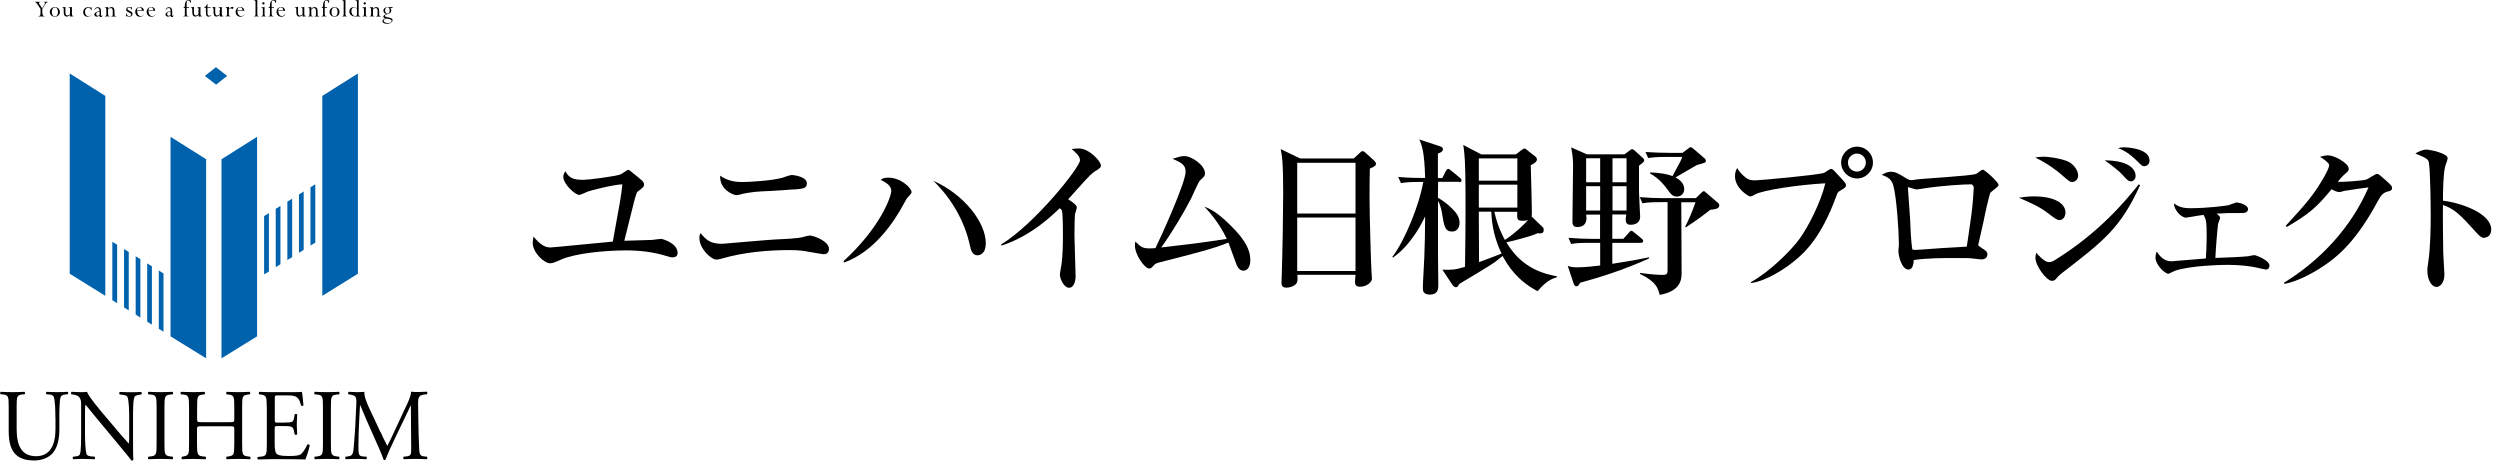 <?xml version="1.0" encoding="UTF-8"?>
<svg id="_レイヤー_2" data-name="レイヤー 2" xmlns="http://www.w3.org/2000/svg" width="238.82" height="44" viewBox="0 0 238.82 44">
  <defs>
    <style>
      .cls-1 {
        fill: #0062ad;
      }
    </style>
  </defs>
  <g id="_レイヤー_1-2" data-name="レイヤー 1">
    <g>
      <path d="M5.29,39.88c0-.6-.02-1.72-.17-2-.06-.12-.23-.19-.46-.2l-.23-.02c-.05-.06-.04-.19.02-.23.35.02.69.03,1.05.03.39,0,.64-.01.96-.03.07.05.06.18.02.23l-.22.02c-.23.02-.41.11-.46.23-.13.32-.13,1.43-.13,1.98v1.09c0,.84-.13,1.73-.64,2.31-.4.46-1.08.7-1.76.7-.64,0-1.27-.12-1.72-.53-.48-.43-.72-1.14-.72-2.28v-2.28c0-1.01-.02-1.17-.55-1.22l-.23-.02c-.05-.04-.04-.2.02-.23.46.02.77.03,1.14.03s.68-.01,1.13-.03c.05.03.07.19.02.23l-.22.02c-.53.05-.55.21-.55,1.22v2.09c0,1.56.46,2.59,1.87,2.59,1.33,0,1.84-1.1,1.84-2.57v-1.11h0Z"/>
      <path d="M12.71,42.2c0,.29,0,1.44.03,1.7-.02.06-.08.11-.17.11-.11-.16-.38-.5-1.18-1.46l-2.13-2.56c-.25-.3-.88-1.09-1.07-1.31h-.02c-.04.12-.05.34-.05.63v2.11c0,.45.02,1.72.17,2,.06.11.24.17.47.18l.29.03c.05.08.04.19-.02.24-.41-.02-.73-.03-1.07-.03-.39,0-.64.01-.96.03-.06-.05-.08-.18-.02-.24l.25-.03c.21-.02.36-.09.4-.19.13-.35.12-1.53.12-2v-2.79c0-.27-.01-.47-.2-.7-.13-.13-.35-.2-.57-.23l-.16-.02c-.05-.06-.05-.2.02-.24.39.03.87.03,1.04.03.15,0,.3-.01.43-.03.18.5,1.28,1.78,1.57,2.13l.89,1.05c.62.75,1.09,1.29,1.52,1.75h.02s.03-.2.03-.4v-2.07c0-.46-.01-1.72-.18-2-.05-.09-.2-.15-.57-.19l-.16-.02c-.06-.06-.05-.22.02-.24.42.02.73.03,1.08.03.4,0,.64-.01.95-.03.08.05.08.18.02.24l-.13.02c-.3.05-.48.12-.52.2-.16.35-.14,1.55-.14,2v2.31h.02Z"/>
      <path d="M14.96,38.93c0-1.03-.02-1.19-.56-1.24l-.23-.02c-.05-.04-.04-.22.02-.24.46.02.77.03,1.15.03s.68-.01,1.14-.03c.05.03.08.2.02.24l-.23.02c-.54.05-.56.21-.56,1.24v3.44c0,1.03.02,1.16.56,1.23l.23.03c.06.04.04.21-.02.24-.46-.02-.77-.03-1.14-.03s-.69.01-1.15.03c-.05-.03-.08-.18-.02-.24l.23-.03c.54-.07.56-.2.56-1.23v-3.44Z"/>
      <path d="M19.28,40.72c-.44,0-.46.02-.46.31v1.36c0,1.02.05,1.15.56,1.21l.27.03c.05.04.04.21-.02.24-.5-.02-.81-.03-1.17-.03-.39,0-.7.02-1.07.03-.05-.03-.07-.18-.02-.24l.16-.03c.52-.1.53-.19.53-1.21v-3.48c0-1.02-.06-1.18-.54-1.22l-.24-.02c-.05-.04-.04-.22.02-.24.45.01.76.03,1.16.03.36,0,.67-.01,1.07-.03.05.03.08.2.02.24l-.17.02c-.53.06-.55.2-.55,1.22v1.11c0,.3.02.31.46.31h2.63c.44,0,.46-.01.46-.31v-1.11c0-1.02-.02-1.16-.56-1.22l-.18-.02c-.05-.04-.03-.22.02-.24.43.02.74.03,1.11.03.36,0,.67-.01,1.08-.03.05.03.08.2.02.24l-.19.02c-.53.06-.55.2-.55,1.22v3.48c0,1.02.02,1.15.55,1.21l.22.03c.05.04.04.21-.02.24-.44-.02-.75-.03-1.11-.03-.38,0-.71.01-1.11.03-.05-.03-.07-.18-.02-.24l.18-.03c.56-.08.54-.19.56-1.21v-1.36c0-.29-.02-.31-.46-.31h-2.63,0Z"/>
      <path d="M25.48,38.91c0-1.01-.02-1.15-.57-1.22l-.15-.02c-.06-.04-.04-.22.02-.24.39.02.7.03,1.09.03h1.73c.59,0,1.14,0,1.24-.03.05.17.11.86.15,1.29-.04.06-.18.08-.23.02-.13-.46-.22-.8-.69-.92-.19-.05-.49-.05-.89-.05h-.66c-.27,0-.27.02-.27.39v1.94c0,.27.03.27.3.27h.53c.39,0,.67-.02.78-.06.11-.04.17-.1.22-.33l.07-.4c.04-.05.2-.05.24.01,0,.23-.04.61-.04.97s.04.72.04.93c-.04.06-.19.06-.24.01l-.08-.38c-.04-.17-.1-.32-.29-.37-.13-.04-.35-.05-.71-.05h-.53c-.27,0-.3.01-.3.26v1.37c0,.51.03.84.18,1.01.11.11.3.22,1.11.22.71,0,.97-.04,1.18-.15.16-.1.41-.43.65-.94.06-.05.19-.02.23.07-.06.34-.3,1.08-.41,1.35-.83-.02-1.65-.03-2.46-.03h-.83c-.39,0-.71.01-1.25.03-.05-.03-.08-.18-.02-.24l.3-.03c.53-.05.57-.19.57-1.21v-3.48h.01Z"/>
      <path d="M30.85,38.93c0-1.03-.02-1.19-.56-1.24l-.23-.02c-.06-.04-.04-.22.02-.24.46.02.77.03,1.16.03s.68-.01,1.14-.03c.05.03.08.2.02.24l-.23.02c-.54.05-.56.21-.56,1.24v3.44c0,1.03.02,1.16.56,1.23l.23.03c.05.04.04.21-.02.24-.46-.02-.77-.03-1.14-.03-.39,0-.7.01-1.16.03-.05-.03-.08-.18-.02-.24l.23-.03c.54-.07.56-.2.56-1.23v-3.44Z"/>
      <path d="M36.35,41.26c.21.45.41.9.64,1.32h.02c.25-.46.47-.96.7-1.45l.86-1.85c.43-.88.68-1.42.7-1.86.31.03.51.03.69.03.23,0,.53-.01.82-.03.06.04.06.2,0,.24l-.19.02c-.58.07-.65.24-.65.92.02,1.02.03,2.81.1,4.21.03.48.02.74.45.79l.3.03c.05.06.04.2-.02.24-.38-.02-.75-.03-1.08-.03s-.74.01-1.11.03c-.06-.05-.08-.18-.02-.24l.27-.03c.45-.05.45-.2.45-.82l-.03-4.04h-.02c-.06.11-.41.88-.6,1.26l-.82,1.7c-.41.85-.82,1.76-.99,2.21-.02.03-.05.04-.09.04-.02,0-.06-.01-.09-.04-.16-.51-.6-1.46-.81-1.94l-.83-1.87c-.19-.44-.39-.95-.59-1.39h-.02c-.04.6-.06,1.16-.09,1.72-.03.59-.06,1.45-.06,2.27,0,.72.05.87.41.9l.35.03c.06.06.06.21-.01.24-.31-.02-.67-.03-1.02-.03-.29,0-.62.01-.94.03-.06-.05-.08-.19-.02-.24l.2-.03c.38-.05.52-.12.57-.79.06-.64.1-1.17.16-2.13.04-.8.08-1.63.1-2.16.02-.61-.05-.74-.61-.83l-.15-.02c-.04-.06-.04-.2.04-.24.27.02.5.03.73.03.22,0,.46,0,.76-.03-.04.38.19.98.48,1.6l1.05,2.24h0Z"/>
      <path class="cls-1" d="M20.63,8.08l-1.06-.83,1.06-.83,1.07.83-1.06.84h0Z"/>
      <path class="cls-1" d="M10.06,28.27V9.16l-3.4-2.14v19.13l3.4,2.11Z"/>
      <path class="cls-1" d="M19.69,34.23V15.21l-3.4-2.14v19.06l3.4,2.1Z"/>
      <path class="cls-1" d="M11.19,23.38l-.46-.28v5.58l.46.28v-5.58Z"/>
      <path class="cls-1" d="M12.3,24.07l-.45-.28v5.58l.45.28v-5.58Z"/>
      <path class="cls-1" d="M13.41,24.76l-.45-.28v5.57l.45.29v-5.58Z"/>
      <path class="cls-1" d="M14.51,25.44l-.45-.28v5.57l.45.28v-5.57Z"/>
      <path class="cls-1" d="M15.62,26.13l-.45-.29v5.57l.45.28v-5.56Z"/>
      <path class="cls-1" d="M30.79,28.27V9.16l3.4-2.14v19.13l-3.4,2.11Z"/>
      <path class="cls-1" d="M21.16,34.23V15.21l3.4-2.14v19.06l-3.4,2.1Z"/>
      <path class="cls-1" d="M29.66,17.89l.46-.29v5.58l-.46.28v-5.58Z"/>
      <path class="cls-1" d="M28.56,18.58l.45-.29v5.58l-.45.28v-5.57Z"/>
      <path class="cls-1" d="M27.45,19.26l.46-.28v5.58l-.46.28v-5.58Z"/>
      <path class="cls-1" d="M26.34,19.95l.45-.28v5.57l-.45.28v-5.57Z"/>
      <path class="cls-1" d="M25.23,20.64l.46-.28v5.57l-.46.28v-5.57Z"/>
      <path d="M4.06,1.28c0,.09.02.16.05.2.03.04.08.06.14.06v.03h-.57v-.03c.07,0,.11-.03.15-.06.03-.04.04-.11.04-.2v-.43l-.35-.52s-.06-.08-.1-.1c-.03-.02-.06-.03-.1-.03v-.03h.52v.03s-.06.02-.09.03c-.02.02-.03.04-.03.07,0,.01,0,.03.01.04,0,.02.02.03.03.06l.26.39.24-.37s.02-.04.03-.06c0-.02.01-.04.01-.06,0-.03-.01-.05-.03-.07-.02-.02-.04-.03-.07-.03v-.03h.37v.03s-.08.02-.11.04-.06.05-.09.1l-.33.51v.44h0Z"/>
      <path d="M4.76,1.14c0-.13.04-.24.14-.33.09-.09.21-.13.34-.13s.25.04.34.13c.09.09.14.2.14.33s-.04.24-.14.33c-.09.09-.2.13-.34.13s-.25-.04-.34-.13c-.1-.09-.14-.2-.14-.33ZM4.95,1.14c0,.12.03.23.08.31.05.08.12.11.22.11s.16-.04.21-.11c.05-.08.08-.18.08-.31s-.03-.23-.08-.31c-.05-.08-.12-.11-.21-.11s-.16.04-.22.11c-.05.08-.08.18-.08.31Z"/>
      <path d="M6.7.94c0-.08-.01-.13-.03-.16-.02-.03-.06-.04-.11-.04h-.01v-.03c.05,0,.11-.01.16-.02.05,0,.1-.01.16-.02v.65c0,.08.01.13.03.16.02.03.06.04.11.04h.01v.04c-.06,0-.12,0-.17.01-.05,0-.1.01-.15.02v-.17c-.05.05-.1.1-.16.12-.05.03-.11.04-.17.04-.09,0-.17-.03-.21-.1-.04-.06-.07-.17-.07-.3v-.25c0-.08-.01-.13-.03-.16s-.05-.04-.11-.04h-.01v-.03c.07,0,.13-.01.18-.02.05,0,.1-.01.13-.02v.52c0,.11.02.18.05.23.03.05.08.07.14.07.04,0,.09-.02.13-.04.05-.02.09-.05.12-.1v-.42h.01Z"/>
      <path d="M8.78,1.4c-.05.06-.1.11-.17.15-.07.03-.15.05-.23.05-.13,0-.23-.04-.31-.12-.08-.08-.12-.19-.12-.31,0-.14.04-.25.13-.35.09-.09.2-.13.33-.13.04,0,.09,0,.14.02.05.02.09.02.1.02.02,0,.04,0,.05-.01.01-.01.02-.02.02-.03h.03v.3h-.03c-.02-.08-.06-.14-.11-.18-.05-.04-.11-.06-.18-.06-.09,0-.16.04-.22.1-.06.07-.09.16-.09.26,0,.13.03.23.1.32.07.09.15.13.25.13.05,0,.1-.01.15-.04.05-.03.09-.06.13-.11l.03.02h-.01Z"/>
      <path d="M9.51,1.47s-.08.07-.12.09c-.04.02-.09.03-.15.03-.07,0-.13-.02-.17-.06-.04-.04-.06-.09-.06-.16,0-.12.15-.22.43-.31.03,0,.05-.02.06-.02v-.03c0-.08-.02-.14-.05-.18-.03-.04-.08-.06-.15-.06-.05,0-.1.02-.15.05-.04.03-.07.08-.09.13h-.04c.02-.08.06-.15.11-.19.06-.05.12-.07.2-.07.11,0,.19.03.24.09.05.06.08.16.08.29v.33s0,.08.01.1c0,.02.03.02.04.02s.03,0,.04-.02c.01-.01.02-.03.02-.05h.03s-.02.1-.05.13c-.03.03-.06.05-.11.05-.04,0-.06-.01-.09-.03-.03-.02-.04-.05-.05-.09h.02ZM9.51,1.41v-.33c-.15.05-.24.09-.27.12-.03.04-.05.08-.05.14,0,.05.02.09.04.12.03.03.06.05.11.05.03,0,.06-.01.09-.03.03-.02.05-.05.08-.08h0Z"/>
      <path d="M10.33,1.37c0,.06.01.11.03.13.02.02.06.04.11.04v.03h-.46v-.03c.06,0,.1-.02.12-.04.02-.02.03-.06.03-.13v-.43c0-.08-.01-.13-.03-.16-.02-.03-.06-.04-.11-.04h-.01v-.03c.06,0,.12-.01.17-.02.05,0,.1-.01.15-.02v.18c.05-.06.1-.11.16-.13.05-.03.11-.04.17-.04.1,0,.17.03.21.1.04.06.07.17.07.3v.3c0,.06.01.11.03.13.02.02.06.04.12.04v.03h-.46v-.03c.05,0,.09-.02.11-.04.02-.02.03-.06.03-.13v-.31c0-.1-.02-.18-.05-.23-.03-.04-.08-.07-.15-.07-.04,0-.09.01-.13.04-.04.03-.09.06-.12.11v.46h.02Z"/>
      <path d="M12.04,1.58v-.3h.04c.01.09.04.15.09.19.05.05.11.08.18.08.05,0,.09-.02.13-.05.03-.03.04-.07.04-.11,0-.07-.06-.14-.2-.2-.02-.01-.04-.02-.05-.02-.08-.04-.14-.08-.17-.11-.03-.04-.05-.09-.05-.15,0-.06.03-.12.08-.17.05-.05.12-.07.2-.07.03,0,.06,0,.1.02.04.02.06.02.08.02.02,0,.03,0,.04-.01.01,0,.02-.02.02-.03h.03v.26h-.04c-.01-.06-.03-.12-.08-.15-.04-.04-.09-.06-.15-.06-.05,0-.09.01-.11.04-.03.02-.04.05-.04.09s.01.07.04.09c.02.03.08.05.16.09.11.05.18.1.22.14.04.05.06.1.06.16,0,.08-.03.14-.09.19-.05.05-.13.08-.21.08-.04,0-.09-.01-.13-.03-.05-.02-.08-.03-.09-.03-.02,0-.03,0-.04.01-.01.01-.02.02-.02.03h-.04Z"/>
      <path d="M13.76,1.4c-.05.06-.11.11-.17.15-.06.03-.13.05-.21.05-.13,0-.25-.04-.33-.13s-.13-.2-.13-.34c0-.13.04-.24.13-.33.09-.09.19-.13.32-.13.11,0,.2.04.27.1.07.06.1.15.11.26h-.65c0,.16.03.28.1.37.06.09.16.14.27.14.05,0,.1-.01.15-.04.05-.03.09-.06.13-.11l.03.03h0ZM13.08.98h.47c0-.09-.02-.15-.06-.2-.04-.05-.1-.08-.16-.08s-.12.03-.17.07c-.04.05-.07.11-.08.2h0Z"/>
      <path d="M14.85,1.4c-.05.06-.11.11-.17.15-.06.03-.13.05-.21.05-.13,0-.24-.04-.33-.13-.09-.09-.13-.2-.13-.34,0-.13.04-.24.13-.33.09-.09.19-.13.32-.13.11,0,.2.04.26.1.07.06.1.15.11.26h-.65c0,.16.03.28.1.37.06.09.16.14.27.14.05,0,.1-.01.15-.04.05-.03.09-.06.13-.11l.03.03h0ZM14.18.98h.47c0-.09-.02-.15-.06-.2-.04-.05-.1-.08-.17-.08-.06,0-.12.03-.16.07-.04.05-.07.11-.09.2h0Z"/>
      <path d="M16.3,1.47s-.07.07-.12.09c-.04.02-.09.03-.14.03-.07,0-.12-.02-.17-.06-.04-.04-.06-.09-.06-.16,0-.12.14-.22.43-.31.03,0,.05-.02.06-.02v-.03c0-.08-.02-.14-.05-.18-.03-.04-.08-.06-.15-.06-.05,0-.1.02-.15.05-.04.03-.07.08-.09.13h-.04c.02-.08.06-.15.11-.19.06-.05.12-.07.2-.07.11,0,.19.03.24.09.05.06.08.16.08.29v.33s0,.09.01.1c0,.02.02.02.04.02.01,0,.03,0,.04-.02,0-.01.02-.03.02-.05h.03s-.02.1-.05.13c-.03.03-.07.05-.11.05-.04,0-.06-.01-.09-.03-.02-.02-.04-.05-.05-.09h0ZM16.29,1.41v-.33c-.15.05-.24.09-.27.12-.03.04-.05.08-.05.14,0,.05.01.09.04.12.03.03.06.05.11.05.03,0,.06-.01.1-.03.03-.02.05-.05.08-.08h0Z"/>
      <path d="M17.84,1.37c0,.06.01.11.03.13.02.02.06.04.14.04v.03h-.5v-.03c.05,0,.1-.02.12-.04.02-.02.03-.06.03-.13v-.61h-.13v-.04c.09-.02.13-.09.13-.19,0-.04,0-.07,0-.1.02-.14.05-.25.12-.32.06-.08.15-.11.24-.11.04,0,.08,0,.11.01.04.01.08.03.13.05l-.07.23h-.03v-.03h0c0-.06-.02-.11-.05-.16-.03-.04-.08-.05-.13-.05-.05,0-.1.02-.12.06-.02.04-.03.12-.03.23v.35h.22v.07h-.22v.61h-.01Z"/>
      <path d="M18.98.94c0-.08-.02-.13-.03-.16-.03-.03-.06-.04-.11-.04h-.01v-.03c.05,0,.1-.01.16-.02.05,0,.11-.01.16-.02v.65c0,.08.01.13.03.16.02.03.06.04.11.04h.01v.04c-.06,0-.12,0-.17.01-.05,0-.1.01-.15.02v-.17c-.05.05-.1.1-.16.12-.06.03-.11.04-.17.04-.1,0-.16-.03-.21-.1-.04-.06-.07-.17-.07-.3v-.25c0-.08-.02-.13-.03-.16-.02-.03-.05-.04-.11-.04h-.01v-.03c.07,0,.12-.01.17-.02.05,0,.1-.01.14-.02v.52c0,.11.02.18.05.23.03.05.08.07.13.07.04,0,.09-.02.13-.04.05-.02.08-.05.12-.1v-.41h0Z"/>
      <path d="M19.82.39v.3h.29v.06h-.29v.46c0,.11.01.18.04.23.02.04.07.06.13.06.02,0,.05,0,.08-.01.03-.01.06-.02.09-.04l.02.02s-.08.07-.13.09c-.04.02-.09.03-.14.03-.09,0-.14-.03-.18-.09-.04-.06-.06-.15-.06-.28v-.48h-.16v-.04c.07-.03.12-.08.17-.13.05-.06.09-.12.11-.19h.05Z"/>
      <path d="M21.03.94c0-.08-.01-.13-.03-.16-.02-.03-.06-.04-.11-.04h-.02v-.03c.05,0,.11-.01.16-.02.05,0,.11-.01.16-.02v.65c0,.08.01.13.03.16.02.03.06.04.11.04h.01v.04c-.06,0-.12,0-.18.01-.05,0-.1.01-.15.02v-.17c-.05.05-.1.1-.16.12-.06.03-.11.04-.17.04-.09,0-.17-.03-.21-.1-.04-.06-.07-.17-.07-.3v-.25c0-.08-.01-.13-.03-.16-.02-.03-.05-.04-.11-.04h-.01v-.03c.06,0,.12-.01.18-.02.05,0,.1-.01.13-.02v.52c0,.11.02.18.05.23.03.05.08.07.14.07.05,0,.09-.02.13-.04.04-.02.08-.05.11-.1v-.41h0Z"/>
      <path d="M21.88.67v.18c.07-.07.13-.11.18-.15.05-.03.1-.04.14-.04.02,0,.04,0,.05.01.02.01.04.02.06.03l-.07.16s-.08-.03-.11-.04c-.02-.01-.05-.02-.08-.02-.03,0-.06.01-.1.03-.03.02-.06.04-.09.08v.45c0,.06.01.11.03.13s.06.04.12.04v.03h-.47v-.03c.06,0,.1-.02.12-.04.02-.03.03-.07.03-.13v-.43c0-.08-.01-.13-.03-.16-.02-.03-.06-.04-.11-.04h-.01v-.03s.1-.01.16-.02c.05,0,.11-.01.17-.02h.01Z"/>
      <path d="M23.35,1.4c-.05.06-.1.11-.17.15-.06.03-.13.05-.21.05-.13,0-.24-.04-.33-.13-.09-.09-.13-.2-.13-.34,0-.13.05-.24.13-.33.09-.09.19-.13.32-.13.11,0,.2.04.27.1.06.06.1.15.11.26h-.66c0,.16.03.28.1.37.07.09.16.14.27.14.05,0,.1-.01.15-.04.05-.03.09-.06.13-.11l.03.03h0ZM22.68.98h.48c0-.09-.02-.15-.06-.2-.04-.05-.1-.08-.17-.08-.06,0-.12.03-.17.07-.04.05-.06.11-.08.2h0Z"/>
      <path d="M24.41.26c0-.07,0-.12-.03-.16-.02-.03-.05-.04-.11-.04h-.01v-.03s.09,0,.13-.01c.05,0,.11-.01.19-.02v1.37c0,.06.01.1.03.13.02.02.05.04.11.04v.03h-.46v-.03c.06,0,.1-.02.12-.04.02-.03.03-.06.03-.13V.26h0Z"/>
      <path d="M25.27.67v.7c0,.06.01.1.03.13.02.02.06.04.11.04v.03h-.46v-.03c.05,0,.1-.02.12-.04.02-.02.04-.06.04-.13v-.43c0-.08-.01-.13-.03-.16-.03-.03-.06-.04-.11-.04h-.02v-.03c.06,0,.11-.01.17-.02.05,0,.11-.01.16-.02h0ZM25.05.32s.01-.06.03-.08c.02-.02.05-.03.08-.03.03,0,.06.01.08.03.02.02.03.05.03.08,0,.03-.01.05-.03.08-.02.02-.05.03-.08.03s-.05-.01-.08-.03c-.02-.02-.03-.05-.03-.08Z"/>
      <path d="M25.97,1.37c0,.06.01.11.03.13.03.02.07.04.14.04v.03h-.5v-.03c.05,0,.09-.02.12-.04.02-.02.03-.06.03-.13v-.61h-.13v-.04c.08-.02.13-.09.13-.19v-.1c.02-.14.05-.25.12-.32.06-.08.15-.11.25-.11.04,0,.07,0,.11.01.04.01.09.03.13.05l-.07.23h-.04v-.03s0,0,0-.01c0-.05-.02-.1-.06-.15-.03-.04-.08-.05-.13-.05-.05,0-.1.02-.12.06-.02.04-.03.12-.03.23v.35h.22v.07h-.22v.61h.02Z"/>
      <path d="M27.26,1.4c-.05.06-.11.11-.17.15-.06.03-.13.05-.21.05-.13,0-.25-.04-.33-.13-.09-.09-.13-.2-.13-.34,0-.13.04-.24.12-.33.09-.09.19-.13.32-.13.11,0,.2.04.27.1.06.06.1.15.11.26h-.66c0,.16.04.28.1.37.06.09.15.13.26.13.05,0,.1-.01.15-.04.04-.03.09-.06.13-.12l.03.03h.01ZM26.58.98h.47c0-.09-.02-.15-.06-.2-.04-.05-.1-.08-.16-.08s-.12.03-.17.07c-.04.05-.07.11-.09.2h0Z"/>
      <path d="M28.9.94c0-.08,0-.13-.03-.16-.02-.03-.06-.04-.11-.04h-.01v-.03c.05,0,.11-.01.16-.02.05,0,.11-.01.16-.02v.65c0,.08.01.13.03.16.03.03.06.04.11.04h.02v.04c-.07,0-.12,0-.17.01-.05,0-.1.01-.15.02v-.17c-.05.05-.1.1-.16.12-.06.03-.11.04-.17.04-.1,0-.16-.03-.2-.1-.05-.06-.07-.17-.07-.3v-.25c0-.08,0-.13-.03-.16-.02-.03-.05-.04-.1-.04h-.02v-.03c.06,0,.12-.01.17-.02.05,0,.1-.01.14-.02v.53c0,.11.02.18.04.23.03.05.08.07.14.07.05,0,.09-.02.13-.04.05-.02.09-.05.12-.1v-.41h0Z"/>
      <path d="M29.74,1.37c0,.06.01.1.03.13.02.02.05.04.11.04v.03h-.46v-.03c.06,0,.1-.02.12-.04.02-.02.03-.06.03-.13v-.43c0-.08-.01-.13-.03-.16-.02-.03-.05-.04-.11-.04h-.01v-.03c.06,0,.12-.01.17-.02.05,0,.1-.01.14-.02v.18c.05-.06.11-.11.16-.13.05-.03.11-.04.17-.04.1,0,.17.03.21.1.05.06.07.17.07.3v.3c0,.06.01.11.03.13.02.02.06.04.12.04v.03h-.45v-.03c.05,0,.09-.02.11-.04.02-.03.03-.06.03-.13v-.31c0-.1-.02-.18-.04-.23-.03-.04-.09-.07-.15-.07-.05,0-.09.01-.13.04-.04.03-.08.06-.12.11v.46Z"/>
      <path d="M31.03,1.37c0,.06.01.11.03.13.02.02.07.04.14.04v.03h-.5v-.03c.06,0,.1-.02.12-.04.02-.02.04-.06.04-.13v-.61h-.13v-.04c.08-.02.13-.09.13-.19,0-.04,0-.07,0-.1.02-.14.05-.25.12-.32.06-.08.15-.11.25-.11.03,0,.07,0,.11.01.04.01.08.03.13.05l-.08.23h-.03v-.03h0c0-.06-.02-.11-.05-.16-.04-.04-.08-.05-.13-.05s-.1.02-.12.06c-.03.04-.04.12-.04.23v.35h.22v.07h-.22v.61h0Z"/>
      <path d="M31.48,1.14c0-.13.05-.24.14-.33.09-.09.2-.13.34-.13s.24.04.34.13c.09.09.13.2.13.33s-.04.24-.13.33c-.1.09-.21.13-.34.13s-.25-.04-.34-.13c-.09-.09-.14-.2-.14-.33ZM31.67,1.14c0,.12.02.23.08.31.05.08.12.11.21.11s.16-.04.21-.11c.05-.08.08-.18.08-.31s-.03-.23-.08-.31c-.05-.08-.12-.11-.21-.11s-.16.04-.21.11c-.05.08-.08.18-.08.31Z"/>
      <path d="M32.83.26c0-.07-.01-.12-.03-.16-.02-.03-.06-.04-.11-.04h-.01v-.03s.08,0,.13-.01c.05,0,.11-.01.19-.02v1.37c0,.06.01.1.03.13.02.02.05.04.11.04v.03h-.46v-.03c.06,0,.1-.02.12-.04.02-.03.03-.06.03-.13V.26Z"/>
      <path d="M34.43,1.57h-.43c-.1,0-.17,0-.22-.01-.04,0-.08-.02-.11-.03-.09-.04-.17-.1-.22-.17-.05-.07-.08-.16-.08-.25,0-.12.04-.23.12-.31.08-.08.18-.12.31-.12.05,0,.1.01.15.03.05.02.1.04.15.08V.26c0-.08-.01-.13-.03-.16-.02-.03-.05-.04-.11-.04h-.02v-.03c.07,0,.17-.02.31-.03h.01v1.35c0,.07.01.11.03.14.02.02.06.04.12.04v.03h0ZM34.1.84s-.08-.08-.12-.09c-.04-.02-.09-.04-.14-.04-.08,0-.15.03-.2.1-.05.06-.07.15-.07.26,0,.13.04.24.1.33.07.09.16.13.27.13.06,0,.1-.02.13-.04.02-.03.03-.09.03-.18v-.46h0Z"/>
      <path d="M34.95.67v.7c0,.06,0,.1.02.13.02.02.06.04.11.04v.03h-.46v-.03c.05,0,.1-.02.12-.04.02-.02.03-.06.03-.13v-.43c0-.08-.01-.13-.03-.16-.02-.03-.06-.04-.11-.04h-.02v-.03c.05,0,.11-.01.16-.02.05,0,.11-.01.17-.02h0ZM34.73.32s.01-.06.03-.08c.02-.02.05-.03.08-.03s.06.01.08.03c.02.02.03.05.03.08,0,.03-.01.05-.03.08-.02.02-.05.03-.08.03s-.05-.01-.08-.03c-.02-.02-.03-.05-.03-.08Z"/>
      <path d="M35.62,1.37c0,.06.01.1.03.13.02.02.05.04.11.04v.03h-.23s-.12,0-.23,0h0v-.03c.06,0,.1-.02.12-.04.02-.02.03-.06.03-.13v-.43c0-.08,0-.13-.03-.16-.02-.03-.05-.04-.11-.04h-.01v-.03c.07,0,.12-.01.18-.02.05,0,.1-.01.14-.02v.18c.05-.06.11-.11.16-.13.05-.03.11-.04.17-.04.1,0,.17.03.21.1.04.06.06.17.06.3v.3c0,.06.01.11.04.13.02.02.06.04.12.04v.03h-.01c-.1,0-.18,0-.22,0h-.22v-.03c.05,0,.09-.02.11-.04.02-.03.03-.06.03-.13v-.31c0-.1-.02-.18-.04-.23-.03-.04-.08-.07-.15-.07-.05,0-.09.01-.13.04-.04.03-.09.06-.12.11v.46h0Z"/>
      <path d="M36.82,1.75c-.06-.02-.11-.04-.15-.06-.03-.03-.05-.06-.05-.1,0-.05.02-.09.07-.13.04-.04.11-.08.21-.12-.09-.03-.16-.06-.2-.12-.05-.05-.07-.13-.07-.2,0-.11.04-.19.11-.25.08-.06.17-.09.3-.09,0,0,.04,0,.11,0,.06,0,.13,0,.19,0h.16v.09h-.22s.06.08.07.11c.02.04.03.08.03.12,0,.09-.03.16-.09.22-.05.05-.14.09-.25.12-.09.02-.16.04-.2.08-.05.03-.08.06-.08.1,0,.05.08.09.23.12.04,0,.07.02.1.02.17.04.28.08.33.11.05.04.08.09.08.16,0,.09-.05.17-.16.24-.11.07-.23.1-.38.1-.13,0-.23-.02-.31-.07-.08-.05-.12-.1-.12-.18,0-.06.03-.11.08-.16.04-.05.12-.09.22-.12h0ZM36.9,1.77c-.08.02-.14.05-.19.09-.04.04-.06.08-.06.12,0,.06.04.11.11.16.08.04.18.06.29.06s.2-.02.26-.05c.06-.04.1-.09.1-.14,0-.06-.04-.11-.11-.15-.08-.04-.21-.06-.4-.09ZM37.01,1.3c.06,0,.12-.03.16-.08.04-.05.05-.12.05-.22s-.02-.16-.05-.22c-.04-.05-.09-.08-.16-.08s-.12.03-.16.08c-.04.05-.06.12-.06.22s.02.16.06.22c.04.05.09.08.16.08Z"/>
    </g>
    <g>
      <path d="M64.28,24.59c-.16,0-.29-.03-.64-.14-1.23-.38-2.53-.53-3.81-.53-2.11,0-4.9.29-6.24.88-.59.26-.8.35-1.04.35-.58,0-1.66-1.04-1.66-1.94,0-.21.03-.37.08-.61.62.77,1.1,1.04,1.6,1.04.26,0,5.01-.48,5.97-.56.7-3.86.8-4.31.91-5.47-.86.02-3.11.61-3.3.69-.13.05-.69.32-.82.32-.38,0-1.52-1.02-1.52-1.73,0-.18.06-.32.19-.53.38.64.72.82,1.75.82.45,0,3.19-.35,3.55-.53.13-.05.59-.42.72-.42.08,0,.13.03.43.29.94.75,1.07.85,1.07,1.12,0,.21-.06.24-.61.67-.1.06-.21.5-.29.77-.08.26-.85,3.43-.98,3.92.42-.02,2.29-.06,2.67-.08.13-.02.72-.1.85-.1.11,0,1.57.4,1.57,1.34,0,.22-.11.42-.46.42Z"/>
      <path d="M78.73,24.29c-.16,0-1.1-.18-1.67-.27-.13-.03-.69-.13-1.58-.13-2.19,0-4.48.21-6.59.83-.18.05-.32.08-.48.08-.43,0-1.6-.99-1.6-2.08,0-.21.05-.34.11-.45.58.69.96,1.02,2.08,1.02.08,0,4.34-.38,5.15-.42.83-.03,2.08-.1,2.5-.21.29-.08.58-.16.7-.16.37,0,1.84.53,1.84,1.28,0,.3-.18.5-.46.5ZM75.88,18.09c-.64.05-1.81.13-2.42.16-.9.03-1.84.08-2.8.34-.11.03-.19.05-.32.05-.3,0-1.63-.54-1.54-1.86.75.56,1.63.61,2.08.61.56,0,2.75-.11,3.83-.4.14-.05.77-.27.9-.27.26,0,1.47.16,1.47.8,0,.5-.42.51-1.2.58Z"/>
      <path d="M86.72,18.85c-.08.1-.16.19-.29.45-1.07,2.03-2.95,4.74-5.79,5.78l-.06-.13c3.55-3.25,4.56-6.19,4.56-6.71s-.5-.8-1.01-1.06c.16-.11.27-.21.74-.21,1.17,0,2.21.98,2.21,1.39,0,.11-.14.26-.35.48ZM93.97,24.05c-.14.22-.37.34-.59.34-.51,0-.64-.54-.72-.91-.51-2.37-1.76-4.51-3.5-6.21,2.94,1.31,5.01,3.97,5.01,5.97,0,.14-.02.54-.19.82Z"/>
      <path d="M104.68,16.3c-.45.32-.64.53-1.04.96-.26.27-1.36,1.52-1.6,1.78.27.16.83.54.83.77,0,.11-.16.56-.18.66-.02.13-.05.98-.05,2,0,.62.11,3.38.11,3.92,0,.4-.14,1.1-.62,1.1s-.88-.83-.88-1.26c0-.16.14-.88.16-1.02.11-.91.13-1.81.13-2.72,0-.32,0-2.06-.1-2.38q-.03-.1-.21-.22c-2.43,2.37-4.32,3.15-5.54,3.57l-.06-.1c3.26-2,7.54-7.39,7.54-8.05,0-.4-.43-.77-.8-1.07.21-.03.42-.06.7-.06.99,0,2.1,1.25,2.1,1.62,0,.19-.06.24-.5.53Z"/>
      <path d="M118.82,25.86c-.5,0-.66-.45-.83-.94-.05-.14-.61-1.67-.64-1.75-1.39.58-3.14,1.01-6.45,1.86-.43.11-.54.14-.74.38-.16.18-.24.24-.38.24-.43,0-1.36-1.3-1.36-2.18,0-.08,0-.16.03-.4.54.53.7.66,1.39.66.22,0,.42-.02.54-.03.59-1.2,2.88-6.27,2.88-7.3,0-.61-.35-.85-1.25-1.23.42-.13.78-.26,1.12-.26.75,0,1.98.91,1.98,1.63,0,.26-.06.32-.45.67-.22.22-.75,1.52-.88,1.76-.69,1.34-1.83,3.26-2.85,4.67,3.01-.35,3.35-.38,6.26-.82-.69-1.5-1.7-2.61-2.14-3.09.51.21,1.23.54,2.45,1.75,1.65,1.6,1.94,2.56,1.94,3.38,0,.59-.26.99-.62.99Z"/>
      <path d="M129.3,15.16l.58-.54c.11-.1.18-.18.27-.18.11,0,.21.06.3.16l.82.74s.18.19.18.3c0,.16-.11.27-.59.46-.02.5-.03,1.58-.03,2.91,0,1.41.14,6.26.18,6.85,0,.1.05.67.05.75,0,.37-.54.78-1.12.78-.42,0-.5-.19-.5-.5,0-.13.03-.42.05-.64h-5.55c.02.27.03.59-.05.75-.14.3-.64.48-1.01.48-.46,0-.46-.3-.46-.51,0-.11.02-.5.02-.62.08-2.34.14-6.29.14-7.88,0-3.01-.1-3.51-.24-4.23l1.86.9h5.12ZM123.92,15.55v4.85h5.57v-4.85h-5.57ZM123.92,20.78v5.11h5.57v-5.11h-5.57Z"/>
      <path d="M139.4,17.37h-2.02c0,.19-.02,1.23-.02,1.52.29.16.83.5,1.38,1.06.34.34.69.75.69,1.34,0,.45-.26.83-.7.83-.69,0-.77-.48-.96-1.65-.03-.21-.14-.85-.4-1.28v5.23c0,.45.03,2.38.03,2.79,0,.35,0,.93-.82.93-.58,0-.66-.32-.66-.62,0-.46.13-2.5.14-2.91.06-1.6.06-1.87.08-3.95-.21.46-1.23,2.64-3.06,3.94l-.08-.05c1.25-1.62,2.63-5.14,2.96-7.17h-.4c-.98,0-1.33.05-1.73.11l-.26-.59c.96.1,2.1.1,2.27.1h.3c-.06-2.46-.3-3.12-.56-3.68l2,.66c.22.08.26.18.26.27,0,.26-.34.37-.48.42v2.34h.42l.32-.64c.08-.13.13-.24.24-.24.08,0,.13.03.3.18l.82.67c.08.06.16.14.16.26,0,.14-.14.16-.24.16ZM146.87,27.81c-1.94-1.02-2.82-2.42-3.33-3.36-.8.67-.86.72-4.13,2.67-.03.06-.1.16-.13.21-.05.08-.13.11-.19.11-.1,0-.26-.1-.34-.22l-.96-1.46c.86.03,1.17.03,2.16-.27.03-1.81.05-4.05.05-5.43,0-3.25-.03-4.5-.11-5.33-.03-.45-.08-.69-.11-.88l1.73.9h3.3l.59-.45c.1-.06.14-.11.24-.11.08,0,.14.06.22.13l.74.58c.13.1.22.18.22.34,0,.27-.46.48-.59.54.02.43.11,4.19.11,4.58,0,.19-.02.22-.03.32l1.06,1.02c.08.06.1.16.1.26,0,.37-.27.35-.59.32-.32.14-.77.34-2.98.88.83,1.34,2.11,2.77,4.82,3.23v.1c-.83.21-1.41.83-1.84,1.33ZM144.95,15.13h-3.68v2.13h3.68v-2.13ZM144.95,17.64h-3.68v2.19h3.68v-2.19ZM142.45,20.22h-1.18v.61c0,.61.02,3.91.02,4.21,1.17-.42,1.81-.69,2.15-.82-.61-1.25-.93-2.61-.98-4ZM145.45,21.09c-.54,0-.53-.16-.51-.86h-2.19c.34,1.49.86,2.43,1.01,2.69,1.02-.67,1.86-1.5,2.22-1.91-.13.05-.22.08-.53.08Z"/>
      <path d="M155.2,14.73l.51-.38c.06-.05.13-.1.21-.1.06,0,.13.05.18.08l.86.78s.11.11.11.22c0,.13-.29.34-.5.5v2.5c0,.29.11,2.26.11,2.37,0,.53-.4.77-.9.77-.16,0-.48,0-.48-.5,0-.1.03-.34.05-.48h-1.33v2.32h1.06l.5-.56c.1-.11.18-.21.24-.21.1,0,.18.08.3.18l.69.56c.08.06.16.14.16.24,0,.14-.13.18-.24.18h-2.71v2c1.92-.3,2.16-.35,3.51-.62v.11c-2.53,1.14-4.79,1.83-6.59,2.32-.11.24-.21.34-.35.34-.11,0-.21-.11-.24-.19l-.59-1.76c.14.05.38.14.86.14.77,0,1.9-.13,2.24-.18v-2.16h-1.04c-.98,0-1.33.03-1.73.11l-.26-.59c.75.06,1.52.1,2.27.1h.75v-2.32h-1.33c.02.11.03.26.03.37,0,.48-.29.82-.88.82-.46,0-.46-.37-.46-.53,0-.83.06-4.43.06-5.17,0-.56,0-.98-.18-1.91l1.5.66h3.59ZM151.52,15.12v2.29h1.34v-2.29h-1.34ZM151.52,17.79v2.32h1.34v-2.32h-1.34ZM154.04,15.12v2.29h1.34v-2.29h-1.34ZM154.04,17.79v2.32h1.34v-2.32h-1.34ZM159.3,19.31h-.67c-1.1,0-1.41.06-1.73.11l-.26-.59c.72.06,1.54.1,2.27.1h3.09l.56-.54c.06-.05.13-.13.21-.13.05,0,.1.05.19.13l1.18,1.01c.06.05.1.14.1.22,0,.34-.43.37-.86.42-1.1.88-2.05,1.49-2.34,1.68l-.06-.06c.37-.72.62-1.31.99-2.34h-1.36l.03,6.72c0,.56,0,1.76-2.1,2.13-.13-.58-.3-1.26-1.87-2v-.1c.99.14,1.74.19,2.21.19.42,0,.42-.18.42-.59v-6.35ZM160.73,14.6l.53-.4c.16-.13.18-.14.24-.14s.16.05.21.1l1.14.98c.08.06.11.18.11.24,0,.14-.08.18-.82.37-.29.14-1.39.8-2.08,1.2.22.13.83.45.83,1.12,0,.19-.11.71-.72.71-.11,0-.37,0-.67-.4-.53-.72-.98-1.3-1.87-1.81v-.1c.98.03,1.71.18,2.14.35.74-1.36.83-1.52.93-1.83h-1.52c-1.1,0-1.41.06-1.73.11l-.26-.58c.74.05,1.55.08,2.27.08h1.26Z"/>
      <path d="M167.28,26.94c1.76-.98,3.75-2.93,4.63-4.13.83-1.15,2.02-3.46,2.46-5.3-2.58.14-6.02.66-6.72,1.07-.11.06-.32.19-.45.19-.16,0-1.46-.77-1.46-1.94,0-.38.11-.59.21-.78.1.16.27.48.8.91.26.19.46.27.9.27.37,0,5.99-.5,6.61-.72.11-.05.54-.38.66-.38.13,0,.19.06.75.67.59.64.67.72.67.9s-.06.22-.62.56c-.16.1-.18.14-.37.66-1.34,3.6-2.8,5.03-3.57,5.7-1.2,1.07-3.06,2.22-4.5,2.42v-.1ZM178.92,15.53c0,.83-.69,1.52-1.52,1.52s-1.52-.69-1.52-1.52.69-1.52,1.52-1.52,1.52.67,1.52,1.52ZM176.53,15.53c0,.48.38.86.86.86s.85-.4.85-.86c0-.5-.4-.86-.85-.86s-.86.37-.86.86Z"/>
      <path d="M190.15,18.38c-.11.16-.58,2.29-.67,2.79-.05.21-.5,2.18-.5,2.21,0,.1.03.11.37.34.34.21.5.32.5.58,0,.32-.24.48-.56.48-.14,0-.21-.02-.78-.08-.35-.05-.64-.05-1.63-.05-1.36,0-2.72,0-4.07.19,0,.16-.02.91-.5.91-.61,0-.96-1.22-.96-1.79,0-.1.05-.56.05-.58,0-1.12-.22-4.58-.54-5.67-.19-.62-.51-.78-1.1-1.01.19-.11.5-.29.86-.29.46,0,.69.14,1.54.66.18.11.29.14.42.14.11,0,.3-.03.45-.06.38-.08,5.27-.34,5.75-.54.11-.05.51-.4.62-.4.21,0,1.52,1.2,1.52,1.46,0,.18-.67.59-.75.72ZM188.28,17.61c-.61,0-2.59.1-4.45.38-.1.02-.61.11-.74.11s-.78-.22-.78-.22c-.05,0-.05.06-.05.1,0,.22.19,2.48.21,2.96.03.78.08,2.19.22,2.91.27.03.37.03.72,0,1.49-.11,2.98-.22,4.47-.29.05-.32.1-.59.43-2.95.13-.86.24-2.54.24-2.67,0-.18-.13-.34-.27-.34Z"/>
      <path d="M196.77,21.02c-.27,0-.37-.08-1.22-.72-.78-.59-1.76-1.01-2.69-1.41.37-.06.8-.13,1.44-.13,1.94,0,3.01.66,3.01,1.54,0,.42-.26.72-.54.72ZM197.99,17.39c-.26,0-.35-.08-1.17-.8-.21-.18-1.2-.98-2.4-1.54.29-.05.45-.08.79-.08.62,0,2.13.24,2.61.61.64.5.7,1.02.7,1.18,0,.45-.35.62-.53.62ZM196.98,26.08c-.21.16-.37.32-.42.38-.21.26-.3.37-.54.37-.5,0-1.58-1.41-1.58-2.21,0-.14.02-.26.08-.48.14.19.8.9,1.18.9.27,0,.42-.08.62-.21,4.26-2.64,6.75-5.67,7.99-7.22l.13.08c-1.86,4.07-3.44,5.3-7.46,8.39ZM203.59,17.32c-.27,0-.4-.13-.83-.62-.22-.26-1.2-1.06-1.71-1.38,2.03,0,2.96.67,2.96,1.5,0,.32-.24.5-.42.5ZM204.86,15.88c-.21,0-.26-.05-.69-.48-.34-.34-.98-.95-1.84-1.25.19-.05.34-.08.59-.08.08,0,2.42.05,2.42,1.26,0,.37-.26.54-.48.54Z"/>
      <path d="M212.07,20.83c0,.08-.16.48-.18.56-.05.29-.24,2.53-.26,3.25.54-.02,2.74-.1,3.12-.16.11-.02.51-.11.61-.11.11,0,1.44.48,1.44,1.01,0,.19-.11.37-.34.37-.05,0-.93-.19-.99-.21-.56-.11-1.46-.24-2.67-.24-.53,0-3.6.06-5.07.58-.1.03-.5.27-.59.27-.34,0-1.23-.86-1.23-1.54,0-.26.06-.42.11-.58.32.46.7.93,1.42.93.06,0,2.9-.24,3.28-.27.02-.24.08-1.26.08-2.16,0-1.47-.08-1.6-.3-2-.46.06-.8.11-1.14.18-.22.03-.46.08-.54.08-.46,0-1.17-.77-1.14-1.36.42.32.85.46,1.54.46,1.71,0,3.47-.24,3.67-.29.13-.03.66-.26.77-.26.16,0,1.09.19,1.09.64,0,.37-.46.37-.62.37-1.34,0-1.46,0-2.38.06.34.27.34.35.34.42Z"/>
      <path d="M228.09,18.29c-.46.14-.66.38-.99,1.01-1.94,3.57-3.63,5.2-5.63,6.43-.61.37-1.97,1.15-3.23,1.39l-.06-.11c3.51-2.15,6.43-5.3,8.08-9.11-.37.05-1.65.22-2.34.34-.08.02-.34.11-.45.11-.16,0-.43-.1-.74-.27-1.44,1.74-2.13,2.34-4.27,3.6l-.11-.11c2.18-2.35,2.77-3.12,3.65-4.64.35-.61.5-.98.5-1.17,0-.18-.54-.59-.88-.78.26-.08.53-.14.8-.14.56,0,1.95.74,1.95,1.28,0,.18-.03.22-.46.59-.21.19-.27.27-.59.66.4.03,2.37-.1,2.74-.22.18-.06.85-.54,1.01-.54.13,0,.21.06.9.67.46.42.54.51.54.67,0,.22-.1.26-.4.35Z"/>
      <path d="M237.33,22.73c-.26,0-.46-.18-.69-.43-1.67-1.84-2.11-2.3-3.27-2.72-.03.99.03,4.5.03,4.59,0,.32.11,1.78.11,2.06,0,.69-.34,1.18-.77,1.18-.46,0-.86-.69-.86-1.57,0-.18,0-.24.11-.98.19-1.31.21-3.3.21-4.26,0-.82-.03-4.53-.19-5.12-.05-.21-.1-.35-1.28-.82.26-.14.66-.37,1.06-.37.3,0,2.03.34,2.03.83,0,.13-.21.67-.24.78-.19.79-.21,2.4-.21,3.27,1.83.22,4.61,1.25,4.61,2.75,0,.58-.37.78-.66.78Z"/>
    </g>
  </g>
</svg>